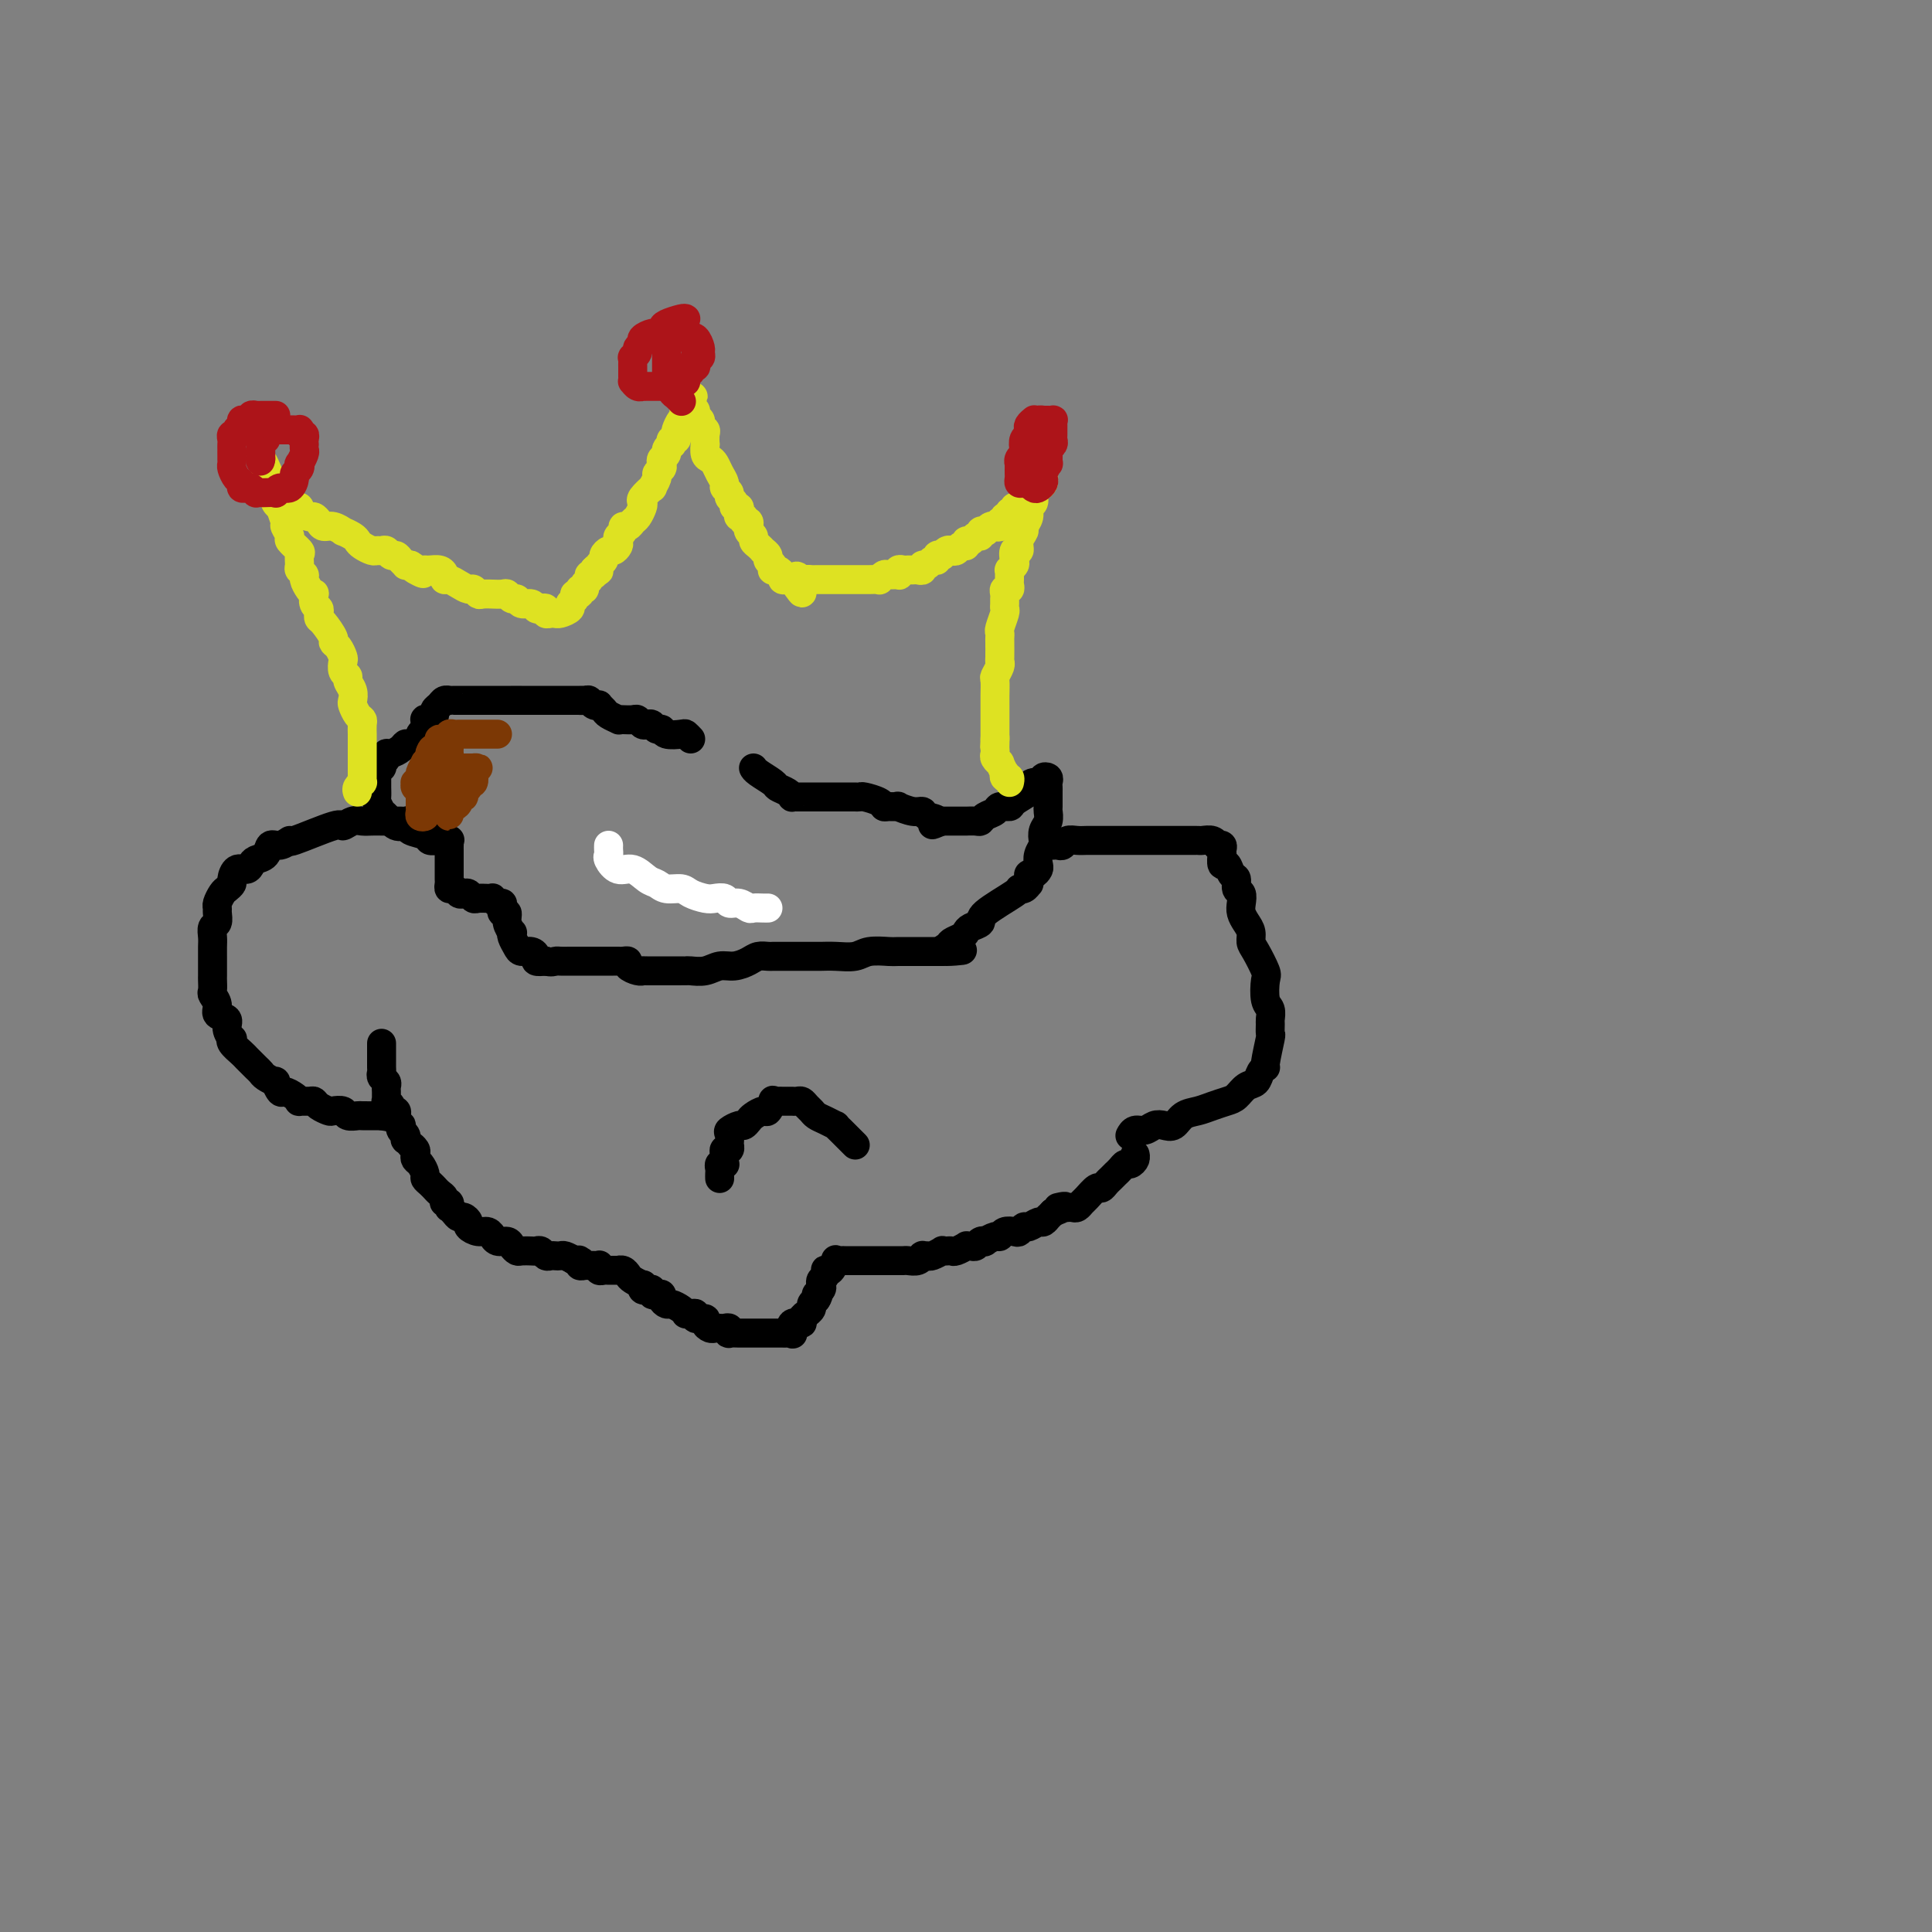 <svg viewBox='0 0 400 400' version='1.1' xmlns='http://www.w3.org/2000/svg' xmlns:xlink='http://www.w3.org/1999/xlink'><rect x="0" y="0" width="400" height="400" fill="#808080" stroke="none"/><g fill='none' stroke='#000000' stroke-width='6' stroke-linecap='round' stroke-linejoin='round'><path d='M90,171c0.082,0.001 0.164,0.001 0,0c-0.164,-0.001 -0.572,-0.004 -1,0c-0.428,0.004 -0.874,0.015 -1,0c-0.126,-0.015 0.069,-0.057 0,0c-0.069,0.057 -0.403,0.211 -1,0c-0.597,-0.211 -1.458,-0.789 -2,-1c-0.542,-0.211 -0.764,-0.057 -1,0c-0.236,0.057 -0.486,0.016 -1,0c-0.514,-0.016 -1.292,-0.005 -2,0c-0.708,0.005 -1.346,0.006 -2,0c-0.654,-0.006 -1.324,-0.019 -2,0c-0.676,0.019 -1.360,0.069 -2,0c-0.640,-0.069 -1.238,-0.258 -2,0c-0.762,0.258 -1.688,0.963 -2,1c-0.312,0.037 -0.010,-0.594 -2,0c-1.990,0.594 -6.272,2.415 -8,3c-1.728,0.585 -0.900,-0.064 -1,0c-0.100,0.064 -1.126,0.843 -2,1c-0.874,0.157 -1.595,-0.307 -2,0c-0.405,0.307 -0.493,1.387 -1,2c-0.507,0.613 -1.432,0.759 -2,1c-0.568,0.241 -0.778,0.575 -1,1c-0.222,0.425 -0.455,0.940 -1,1c-0.545,0.060 -1.403,-0.336 -2,0c-0.597,0.336 -0.934,1.403 -1,2c-0.066,0.597 0.140,0.723 0,1c-0.140,0.277 -0.626,0.703 -1,1c-0.374,0.297 -0.635,0.465 -1,1c-0.365,0.535 -0.834,1.438 -1,2c-0.166,0.562 -0.030,0.783 0,1c0.030,0.217 -0.044,0.428 0,1c0.044,0.572 0.208,1.504 0,2c-0.208,0.496 -0.788,0.555 -1,1c-0.212,0.445 -0.057,1.275 0,2c0.057,0.725 0.015,1.345 0,2c-0.015,0.655 -0.004,1.345 0,2c0.004,0.655 -0.000,1.274 0,2c0.000,0.726 0.004,1.559 0,2c-0.004,0.441 -0.017,0.489 0,1c0.017,0.511 0.065,1.484 0,2c-0.065,0.516 -0.243,0.575 0,1c0.243,0.425 0.906,1.218 1,2c0.094,0.782 -0.381,1.554 0,2c0.381,0.446 1.617,0.566 2,1c0.383,0.434 -0.087,1.181 0,2c0.087,0.819 0.730,1.711 1,2c0.270,0.289 0.166,-0.025 0,0c-0.166,0.025 -0.396,0.388 0,1c0.396,0.612 1.416,1.474 2,2c0.584,0.526 0.733,0.718 1,1c0.267,0.282 0.654,0.654 1,1c0.346,0.346 0.652,0.665 1,1c0.348,0.335 0.737,0.686 1,1c0.263,0.314 0.398,0.591 1,1c0.602,0.409 1.670,0.949 2,1c0.330,0.051 -0.079,-0.389 0,0c0.079,0.389 0.646,1.607 1,2c0.354,0.393 0.494,-0.038 1,0c0.506,0.038 1.379,0.545 2,1c0.621,0.455 0.991,0.857 1,1c0.009,0.143 -0.344,0.028 0,0c0.344,-0.028 1.387,0.031 2,0c0.613,-0.031 0.798,-0.153 1,0c0.202,0.153 0.420,0.581 1,1c0.580,0.419 1.522,0.830 2,1c0.478,0.170 0.493,0.098 1,0c0.507,-0.098 1.506,-0.222 2,0c0.494,0.222 0.483,0.792 1,1c0.517,0.208 1.562,0.056 2,0c0.438,-0.056 0.268,-0.016 1,0c0.732,0.016 2.366,0.008 4,0'/><path d='M79,231c2.833,0.500 1.417,0.250 0,0'/><path d='M217,175c0.335,0.008 0.670,0.016 1,0c0.330,-0.016 0.655,-0.057 1,0c0.345,0.057 0.711,0.211 1,0c0.289,-0.211 0.500,-0.789 1,-1c0.500,-0.211 1.287,-0.057 2,0c0.713,0.057 1.351,0.015 2,0c0.649,-0.015 1.310,-0.004 2,0c0.690,0.004 1.410,0.001 2,0c0.590,-0.001 1.050,-0.000 2,0c0.950,0.000 2.390,0.000 3,0c0.610,-0.000 0.390,-0.000 1,0c0.610,0.000 2.051,0.000 3,0c0.949,-0.000 1.406,0.000 2,0c0.594,-0.000 1.325,-0.000 2,0c0.675,0.000 1.293,0.000 2,0c0.707,-0.000 1.502,-0.001 2,0c0.498,0.001 0.698,0.004 1,0c0.302,-0.004 0.707,-0.015 1,0c0.293,0.015 0.475,0.056 1,0c0.525,-0.056 1.395,-0.209 2,0c0.605,0.209 0.947,0.778 1,1c0.053,0.222 -0.182,0.096 0,0c0.182,-0.096 0.780,-0.161 1,0c0.220,0.161 0.062,0.549 0,1c-0.062,0.451 -0.028,0.965 0,1c0.028,0.035 0.050,-0.409 0,0c-0.050,0.409 -0.172,1.672 0,2c0.172,0.328 0.638,-0.278 1,0c0.362,0.278 0.619,1.439 1,2c0.381,0.561 0.886,0.520 1,1c0.114,0.480 -0.163,1.479 0,2c0.163,0.521 0.766,0.562 1,1c0.234,0.438 0.101,1.273 0,2c-0.101,0.727 -0.169,1.347 0,2c0.169,0.653 0.575,1.338 1,2c0.425,0.662 0.871,1.302 1,2c0.129,0.698 -0.057,1.454 0,2c0.057,0.546 0.359,0.880 1,2c0.641,1.120 1.622,3.025 2,4c0.378,0.975 0.154,1.019 0,2c-0.154,0.981 -0.238,2.898 0,4c0.238,1.102 0.797,1.391 1,2c0.203,0.609 0.050,1.540 0,2c-0.050,0.460 0.001,0.448 0,1c-0.001,0.552 -0.056,1.666 0,2c0.056,0.334 0.223,-0.114 0,1c-0.223,1.114 -0.836,3.789 -1,5c-0.164,1.211 0.122,0.958 0,1c-0.122,0.042 -0.651,0.378 -1,1c-0.349,0.622 -0.519,1.528 -1,2c-0.481,0.472 -1.272,0.508 -2,1c-0.728,0.492 -1.392,1.440 -2,2c-0.608,0.560 -1.160,0.732 -2,1c-0.840,0.268 -1.968,0.632 -3,1c-1.032,0.368 -1.967,0.738 -3,1c-1.033,0.262 -2.163,0.414 -3,1c-0.837,0.586 -1.379,1.606 -2,2c-0.621,0.394 -1.319,0.162 -2,0c-0.681,-0.162 -1.346,-0.253 -2,0c-0.654,0.253 -1.299,0.851 -2,1c-0.701,0.149 -1.458,-0.152 -2,0c-0.542,0.152 -0.869,0.758 -1,1c-0.131,0.242 -0.065,0.121 0,0'/><path d='M79,216c-0.001,0.250 -0.001,0.501 0,1c0.001,0.499 0.004,1.247 0,2c-0.004,0.753 -0.015,1.511 0,2c0.015,0.489 0.057,0.708 0,1c-0.057,0.292 -0.211,0.655 0,1c0.211,0.345 0.789,0.671 1,1c0.211,0.329 0.055,0.662 0,1c-0.055,0.338 -0.011,0.682 0,1c0.011,0.318 -0.012,0.611 0,1c0.012,0.389 0.060,0.874 0,1c-0.060,0.126 -0.226,-0.107 0,0c0.226,0.107 0.844,0.553 1,1c0.156,0.447 -0.151,0.894 0,1c0.151,0.106 0.759,-0.130 1,0c0.241,0.130 0.116,0.626 0,1c-0.116,0.374 -0.224,0.625 0,1c0.224,0.375 0.778,0.875 1,1c0.222,0.125 0.111,-0.125 0,0c-0.111,0.125 -0.222,0.626 0,1c0.222,0.374 0.776,0.621 1,1c0.224,0.379 0.116,0.889 0,1c-0.116,0.111 -0.241,-0.178 0,0c0.241,0.178 0.849,0.821 1,1c0.151,0.179 -0.153,-0.108 0,0c0.153,0.108 0.763,0.610 1,1c0.237,0.390 0.101,0.668 0,1c-0.101,0.332 -0.168,0.719 0,1c0.168,0.281 0.571,0.458 1,1c0.429,0.542 0.885,1.451 1,2c0.115,0.549 -0.110,0.739 0,1c0.110,0.261 0.555,0.595 1,1c0.445,0.405 0.889,0.883 1,1c0.111,0.117 -0.110,-0.127 0,0c0.110,0.127 0.552,0.627 1,1c0.448,0.373 0.904,0.621 1,1c0.096,0.379 -0.167,0.889 0,1c0.167,0.111 0.766,-0.176 1,0c0.234,0.176 0.104,0.817 0,1c-0.104,0.183 -0.181,-0.092 0,0c0.181,0.092 0.621,0.549 1,1c0.379,0.451 0.696,0.895 1,1c0.304,0.105 0.596,-0.131 1,0c0.404,0.131 0.921,0.628 1,1c0.079,0.372 -0.281,0.621 0,1c0.281,0.379 1.202,0.890 2,1c0.798,0.110 1.475,-0.182 2,0c0.525,0.182 0.900,0.836 1,1c0.100,0.164 -0.075,-0.163 0,0c0.075,0.163 0.400,0.814 1,1c0.600,0.186 1.474,-0.094 2,0c0.526,0.094 0.704,0.561 1,1c0.296,0.439 0.709,0.849 1,1c0.291,0.151 0.459,0.044 1,0c0.541,-0.044 1.454,-0.026 2,0c0.546,0.026 0.724,0.059 1,0c0.276,-0.059 0.652,-0.212 1,0c0.348,0.212 0.670,0.788 1,1c0.330,0.212 0.669,0.060 1,0c0.331,-0.060 0.656,-0.026 1,0c0.344,0.026 0.708,0.046 1,0c0.292,-0.046 0.512,-0.156 1,0c0.488,0.156 1.244,0.578 2,1'/><path d='M119,261c2.079,0.326 1.278,0.140 1,0c-0.278,-0.140 -0.033,-0.234 0,0c0.033,0.234 -0.145,0.795 0,1c0.145,0.205 0.613,0.054 1,0c0.387,-0.054 0.691,-0.011 1,0c0.309,0.011 0.622,-0.011 1,0c0.378,0.011 0.822,0.056 1,0c0.178,-0.056 0.090,-0.211 0,0c-0.090,0.211 -0.183,0.789 0,1c0.183,0.211 0.641,0.057 1,0c0.359,-0.057 0.617,-0.015 1,0c0.383,0.015 0.890,0.003 1,0c0.110,-0.003 -0.177,0.002 0,0c0.177,-0.002 0.820,-0.012 1,0c0.180,0.012 -0.102,0.046 0,0c0.102,-0.046 0.588,-0.171 1,0c0.412,0.171 0.751,0.638 1,1c0.249,0.362 0.409,0.619 1,1c0.591,0.381 1.612,0.886 2,1c0.388,0.114 0.142,-0.162 0,0c-0.142,0.162 -0.179,0.762 0,1c0.179,0.238 0.574,0.116 1,0c0.426,-0.116 0.884,-0.224 1,0c0.116,0.224 -0.109,0.782 0,1c0.109,0.218 0.553,0.096 1,0c0.447,-0.096 0.897,-0.167 1,0c0.103,0.167 -0.140,0.570 0,1c0.140,0.430 0.664,0.886 1,1c0.336,0.114 0.485,-0.113 1,0c0.515,0.113 1.396,0.565 2,1c0.604,0.435 0.930,0.853 1,1c0.070,0.147 -0.117,0.025 0,0c0.117,-0.025 0.538,0.049 1,0c0.462,-0.049 0.964,-0.220 1,0c0.036,0.220 -0.394,0.829 0,1c0.394,0.171 1.611,-0.098 2,0c0.389,0.098 -0.051,0.562 0,1c0.051,0.438 0.592,0.848 1,1c0.408,0.152 0.684,0.044 1,0c0.316,-0.044 0.671,-0.026 1,0c0.329,0.026 0.631,0.060 1,0c0.369,-0.060 0.806,-0.212 1,0c0.194,0.212 0.146,0.789 0,1c-0.146,0.211 -0.391,0.057 0,0c0.391,-0.057 1.417,-0.015 2,0c0.583,0.015 0.724,0.004 1,0c0.276,-0.004 0.686,-0.001 1,0c0.314,0.001 0.532,0.000 1,0c0.468,-0.000 1.186,-0.000 2,0c0.814,0.000 1.723,0.000 2,0c0.277,-0.000 -0.080,-0.001 0,0c0.080,0.001 0.596,0.002 1,0c0.404,-0.002 0.695,-0.008 1,0c0.305,0.008 0.626,0.031 1,0c0.374,-0.031 0.803,-0.116 1,0c0.197,0.116 0.162,0.434 0,0c-0.162,-0.434 -0.451,-1.618 0,-2c0.451,-0.382 1.641,0.038 2,0c0.359,-0.038 -0.115,-0.535 0,-1c0.115,-0.465 0.818,-0.898 1,-1c0.182,-0.102 -0.157,0.127 0,0c0.157,-0.127 0.812,-0.611 1,-1c0.188,-0.389 -0.089,-0.683 0,-1c0.089,-0.317 0.545,-0.659 1,-1'/><path d='M169,269c0.869,-1.261 0.040,-0.915 0,-1c-0.040,-0.085 0.707,-0.601 1,-1c0.293,-0.399 0.130,-0.682 0,-1c-0.130,-0.318 -0.228,-0.672 0,-1c0.228,-0.328 0.783,-0.631 1,-1c0.217,-0.369 0.096,-0.803 0,-1c-0.096,-0.197 -0.166,-0.158 0,0c0.166,0.158 0.569,0.435 1,0c0.431,-0.435 0.889,-1.581 1,-2c0.111,-0.419 -0.124,-0.112 0,0c0.124,0.112 0.607,0.030 1,0c0.393,-0.030 0.696,-0.008 1,0c0.304,0.008 0.610,0.002 1,0c0.390,-0.002 0.864,-0.001 1,0c0.136,0.001 -0.066,0.000 0,0c0.066,-0.000 0.399,-0.000 1,0c0.601,0.000 1.470,0.000 2,0c0.530,-0.000 0.719,0.000 1,0c0.281,-0.000 0.653,-0.000 1,0c0.347,0.000 0.671,0.000 1,0c0.329,-0.000 0.665,-0.000 1,0c0.335,0.000 0.671,0.001 1,0c0.329,-0.001 0.653,-0.004 1,0c0.347,0.004 0.719,0.015 1,0c0.281,-0.015 0.471,-0.057 1,0c0.529,0.057 1.397,0.212 2,0c0.603,-0.212 0.940,-0.793 1,-1c0.060,-0.207 -0.156,-0.041 0,0c0.156,0.041 0.686,-0.041 1,0c0.314,0.041 0.413,0.207 1,0c0.587,-0.207 1.662,-0.786 2,-1c0.338,-0.214 -0.059,-0.061 0,0c0.059,0.061 0.575,0.030 1,0c0.425,-0.030 0.758,-0.061 1,0c0.242,0.061 0.394,0.213 1,0c0.606,-0.213 1.668,-0.793 2,-1c0.332,-0.207 -0.064,-0.042 0,0c0.064,0.042 0.590,-0.040 1,0c0.410,0.040 0.705,0.203 1,0c0.295,-0.203 0.590,-0.771 1,-1c0.410,-0.229 0.935,-0.118 1,0c0.065,0.118 -0.330,0.241 0,0c0.330,-0.241 1.384,-0.848 2,-1c0.616,-0.152 0.795,0.151 1,0c0.205,-0.151 0.435,-0.757 1,-1c0.565,-0.243 1.465,-0.122 2,0c0.535,0.122 0.706,0.244 1,0c0.294,-0.244 0.710,-0.854 1,-1c0.290,-0.146 0.455,0.172 1,0c0.545,-0.172 1.469,-0.833 2,-1c0.531,-0.167 0.668,0.162 1,0c0.332,-0.162 0.859,-0.813 1,-1c0.141,-0.187 -0.102,0.089 0,0c0.102,-0.089 0.551,-0.545 1,-1'/><path d='M218,251c4.515,-1.774 1.801,-1.208 1,-1c-0.801,0.208 0.310,0.056 1,0c0.690,-0.056 0.959,-0.018 1,0c0.041,0.018 -0.145,0.017 0,0c0.145,-0.017 0.620,-0.051 1,0c0.380,0.051 0.665,0.186 1,0c0.335,-0.186 0.720,-0.694 1,-1c0.280,-0.306 0.456,-0.410 1,-1c0.544,-0.590 1.456,-1.665 2,-2c0.544,-0.335 0.719,0.069 1,0c0.281,-0.069 0.667,-0.610 1,-1c0.333,-0.390 0.614,-0.630 1,-1c0.386,-0.370 0.877,-0.869 1,-1c0.123,-0.131 -0.121,0.106 0,0c0.121,-0.106 0.607,-0.554 1,-1c0.393,-0.446 0.694,-0.890 1,-1c0.306,-0.110 0.618,0.115 1,0c0.382,-0.115 0.834,-0.569 1,-1c0.166,-0.431 0.048,-0.837 0,-1c-0.048,-0.163 -0.024,-0.081 0,0'/><path d='M88,153c-0.222,-0.119 -0.444,-0.238 -1,0c-0.556,0.238 -1.445,0.834 -2,1c-0.555,0.166 -0.775,-0.096 -1,0c-0.225,0.096 -0.456,0.552 -1,1c-0.544,0.448 -1.400,0.890 -2,1c-0.600,0.110 -0.944,-0.110 -1,0c-0.056,0.110 0.177,0.550 0,1c-0.177,0.450 -0.766,0.908 -1,1c-0.234,0.092 -0.115,-0.183 0,0c0.115,0.183 0.227,0.823 0,1c-0.227,0.177 -0.793,-0.108 -1,0c-0.207,0.108 -0.055,0.610 0,1c0.055,0.390 0.014,0.667 0,1c-0.014,0.333 -0.001,0.723 0,1c0.001,0.277 -0.012,0.440 0,1c0.012,0.560 0.047,1.517 0,2c-0.047,0.483 -0.177,0.493 0,1c0.177,0.507 0.661,1.512 1,2c0.339,0.488 0.532,0.459 1,1c0.468,0.541 1.210,1.651 2,2c0.790,0.349 1.629,-0.064 2,0c0.371,0.064 0.275,0.606 1,1c0.725,0.394 2.271,0.640 3,1c0.729,0.360 0.640,0.832 1,1c0.360,0.168 1.168,0.030 2,0c0.832,-0.030 1.687,0.047 2,0c0.313,-0.047 0.084,-0.220 0,0c-0.084,0.220 -0.022,0.832 0,1c0.022,0.168 0.006,-0.110 0,0c-0.006,0.110 -0.002,0.607 0,1c0.002,0.393 0.000,0.683 0,1c-0.000,0.317 -0.000,0.662 0,1c0.000,0.338 0.000,0.668 0,1c-0.000,0.332 -0.001,0.668 0,1c0.001,0.332 0.003,0.662 0,1c-0.003,0.338 -0.012,0.683 0,1c0.012,0.317 0.045,0.607 0,1c-0.045,0.393 -0.167,0.889 0,1c0.167,0.111 0.622,-0.163 1,0c0.378,0.163 0.678,0.762 1,1c0.322,0.238 0.667,0.116 1,0c0.333,-0.116 0.653,-0.227 1,0c0.347,0.227 0.719,0.792 1,1c0.281,0.208 0.470,0.060 1,0c0.530,-0.060 1.399,-0.031 2,0c0.601,0.031 0.932,0.063 1,0c0.068,-0.063 -0.126,-0.223 0,0c0.126,0.223 0.574,0.829 1,1c0.426,0.171 0.831,-0.092 1,0c0.169,0.092 0.102,0.540 0,1c-0.102,0.460 -0.237,0.932 0,1c0.237,0.068 0.847,-0.267 1,0c0.153,0.267 -0.152,1.136 0,2c0.152,0.864 0.761,1.724 1,2c0.239,0.276 0.109,-0.032 0,0c-0.109,0.032 -0.197,0.404 0,1c0.197,0.596 0.678,1.417 1,2c0.322,0.583 0.484,0.927 1,1c0.516,0.073 1.386,-0.125 2,0c0.614,0.125 0.973,0.572 1,1c0.027,0.428 -0.278,0.837 0,1c0.278,0.163 1.139,0.082 2,0'/><path d='M113,199c1.190,0.309 1.666,0.083 2,0c0.334,-0.083 0.527,-0.022 1,0c0.473,0.022 1.226,0.006 2,0c0.774,-0.006 1.569,-0.002 2,0c0.431,0.002 0.497,0.000 1,0c0.503,-0.000 1.444,-0.000 2,0c0.556,0.000 0.727,0.000 1,0c0.273,-0.000 0.647,-0.000 1,0c0.353,0.000 0.686,0.000 1,0c0.314,-0.000 0.610,-0.001 1,0c0.390,0.001 0.873,0.003 1,0c0.127,-0.003 -0.103,-0.011 0,0c0.103,0.011 0.540,0.041 1,0c0.460,-0.041 0.945,-0.155 1,0c0.055,0.155 -0.318,0.577 0,1c0.318,0.423 1.328,0.845 2,1c0.672,0.155 1.004,0.041 1,0c-0.004,-0.041 -0.346,-0.010 1,0c1.346,0.010 4.380,-0.001 6,0c1.620,0.001 1.826,0.015 2,0c0.174,-0.015 0.315,-0.059 1,0c0.685,0.059 1.912,0.222 3,0c1.088,-0.222 2.035,-0.830 3,-1c0.965,-0.170 1.946,0.098 3,0c1.054,-0.098 2.180,-0.562 3,-1c0.820,-0.438 1.333,-0.849 2,-1c0.667,-0.151 1.488,-0.040 2,0c0.512,0.040 0.715,0.011 1,0c0.285,-0.011 0.650,-0.003 1,0c0.350,0.003 0.683,0.001 1,0c0.317,-0.001 0.617,-0.000 1,0c0.383,0.000 0.851,0.000 1,0c0.149,-0.000 -0.019,-0.000 0,0c0.019,0.000 0.225,0.001 1,0c0.775,-0.001 2.121,-0.004 3,0c0.879,0.004 1.293,0.015 2,0c0.707,-0.015 1.706,-0.057 3,0c1.294,0.057 2.883,0.211 4,0c1.117,-0.211 1.762,-0.789 3,-1c1.238,-0.211 3.071,-0.057 4,0c0.929,0.057 0.956,0.015 2,0c1.044,-0.015 3.107,-0.004 4,0c0.893,0.004 0.618,0.001 1,0c0.382,-0.001 1.423,-0.000 2,0c0.577,0.000 0.691,0.000 1,0c0.309,-0.000 0.814,-0.000 1,0c0.186,0.000 0.053,0.000 0,0c-0.053,-0.000 -0.027,-0.000 0,0'/><path d='M195,197c7.815,-0.571 2.854,0.002 1,0c-1.854,-0.002 -0.600,-0.578 0,-1c0.600,-0.422 0.547,-0.690 1,-1c0.453,-0.310 1.412,-0.661 2,-1c0.588,-0.339 0.806,-0.665 1,-1c0.194,-0.335 0.363,-0.678 1,-1c0.637,-0.322 1.743,-0.621 2,-1c0.257,-0.379 -0.334,-0.838 1,-2c1.334,-1.162 4.592,-3.029 6,-4c1.408,-0.971 0.966,-1.048 1,-1c0.034,0.048 0.544,0.219 1,0c0.456,-0.219 0.857,-0.828 1,-1c0.143,-0.172 0.028,0.094 0,0c-0.028,-0.094 0.031,-0.549 0,-1c-0.031,-0.451 -0.153,-0.897 0,-1c0.153,-0.103 0.581,0.137 1,0c0.419,-0.137 0.831,-0.652 1,-1c0.169,-0.348 0.097,-0.530 0,-1c-0.097,-0.470 -0.218,-1.228 0,-2c0.218,-0.772 0.776,-1.559 1,-2c0.224,-0.441 0.112,-0.536 0,-1c-0.112,-0.464 -0.226,-1.298 0,-2c0.226,-0.702 0.793,-1.273 1,-2c0.207,-0.727 0.055,-1.609 0,-2c-0.055,-0.391 -0.014,-0.290 0,-1c0.014,-0.710 -0.001,-2.230 0,-3c0.001,-0.770 0.016,-0.791 0,-1c-0.016,-0.209 -0.063,-0.607 0,-1c0.063,-0.393 0.237,-0.782 0,-1c-0.237,-0.218 -0.884,-0.267 -1,0c-0.116,0.267 0.298,0.848 0,1c-0.298,0.152 -1.307,-0.127 -2,0c-0.693,0.127 -1.068,0.660 -1,1c0.068,0.340 0.580,0.486 0,1c-0.580,0.514 -2.253,1.394 -3,2c-0.747,0.606 -0.568,0.937 -1,1c-0.432,0.063 -1.476,-0.141 -2,0c-0.524,0.141 -0.527,0.626 -1,1c-0.473,0.374 -1.417,0.636 -2,1c-0.583,0.364 -0.804,0.830 -1,1c-0.196,0.170 -0.367,0.046 -1,0c-0.633,-0.046 -1.728,-0.012 -2,0c-0.272,0.012 0.278,0.003 0,0c-0.278,-0.003 -1.384,-0.001 -2,0c-0.616,0.001 -0.743,0.000 -1,0c-0.257,-0.000 -0.645,-0.000 -1,0c-0.355,0.000 -0.678,0.000 -1,0'/><path d='M195,170c-3.520,1.436 -1.319,0.524 -1,0c0.319,-0.524 -1.244,-0.662 -2,-1c-0.756,-0.338 -0.707,-0.875 -1,-1c-0.293,-0.125 -0.930,0.163 -2,0c-1.070,-0.163 -2.575,-0.779 -3,-1c-0.425,-0.221 0.229,-0.049 0,0c-0.229,0.049 -1.343,-0.025 -2,0c-0.657,0.025 -0.859,0.150 -1,0c-0.141,-0.150 -0.222,-0.576 -1,-1c-0.778,-0.424 -2.254,-0.846 -3,-1c-0.746,-0.154 -0.764,-0.041 -1,0c-0.236,0.041 -0.692,0.011 -1,0c-0.308,-0.011 -0.467,-0.003 -1,0c-0.533,0.003 -1.438,0.001 -2,0c-0.562,-0.001 -0.780,-0.000 -1,0c-0.220,0.000 -0.440,0.000 -1,0c-0.560,-0.000 -1.460,-0.000 -2,0c-0.540,0.000 -0.722,0.000 -1,0c-0.278,-0.000 -0.653,-0.000 -1,0c-0.347,0.000 -0.667,0.001 -1,0c-0.333,-0.001 -0.680,-0.003 -1,0c-0.320,0.003 -0.615,0.012 -1,0c-0.385,-0.012 -0.861,-0.044 -1,0c-0.139,0.044 0.057,0.163 0,0c-0.057,-0.163 -0.369,-0.608 -1,-1c-0.631,-0.392 -1.581,-0.732 -2,-1c-0.419,-0.268 -0.308,-0.464 -1,-1c-0.692,-0.536 -2.186,-1.414 -3,-2c-0.814,-0.586 -0.947,-0.882 -1,-1c-0.053,-0.118 -0.027,-0.059 0,0'/><path d='M143,153c-0.394,-0.414 -0.788,-0.828 -1,-1c-0.212,-0.172 -0.242,-0.102 -1,0c-0.758,0.102 -2.245,0.237 -3,0c-0.755,-0.237 -0.780,-0.847 -1,-1c-0.220,-0.153 -0.637,0.151 -1,0c-0.363,-0.151 -0.674,-0.759 -1,-1c-0.326,-0.241 -0.668,-0.117 -1,0c-0.332,0.117 -0.653,0.227 -1,0c-0.347,-0.227 -0.718,-0.792 -1,-1c-0.282,-0.208 -0.475,-0.059 -1,0c-0.525,0.059 -1.383,0.027 -2,0c-0.617,-0.027 -0.992,-0.049 -1,0c-0.008,0.049 0.353,0.171 0,0c-0.353,-0.171 -1.418,-0.633 -2,-1c-0.582,-0.367 -0.681,-0.638 -1,-1c-0.319,-0.362 -0.858,-0.815 -1,-1c-0.142,-0.185 0.113,-0.102 0,0c-0.113,0.102 -0.593,0.224 -1,0c-0.407,-0.224 -0.741,-0.792 -1,-1c-0.259,-0.208 -0.444,-0.056 -1,0c-0.556,0.056 -1.485,0.015 -1,0c0.485,-0.015 2.382,-0.004 0,0c-2.382,0.004 -9.043,0.001 -12,0c-2.957,-0.001 -2.211,-0.000 -2,0c0.211,0.000 -0.114,0.000 -1,0c-0.886,-0.000 -2.332,-0.000 -3,0c-0.668,0.000 -0.559,0.000 -1,0c-0.441,-0.000 -1.431,0.000 -2,0c-0.569,-0.000 -0.717,-0.000 -1,0c-0.283,0.000 -0.702,0.000 -1,0c-0.298,-0.000 -0.475,-0.001 -1,0c-0.525,0.001 -1.397,0.003 -2,0c-0.603,-0.003 -0.936,-0.012 -1,0c-0.064,0.012 0.141,0.044 0,0c-0.141,-0.044 -0.629,-0.166 -1,0c-0.371,0.166 -0.625,0.619 -1,1c-0.375,0.381 -0.871,0.690 -1,1c-0.129,0.310 0.109,0.622 0,1c-0.109,0.378 -0.564,0.822 -1,1c-0.436,0.178 -0.853,0.089 -1,0c-0.147,-0.089 -0.025,-0.178 0,0c0.025,0.178 -0.046,0.622 0,1c0.046,0.378 0.208,0.690 0,1c-0.208,0.310 -0.788,0.619 -1,1c-0.212,0.381 -0.057,0.833 0,1c0.057,0.167 0.016,0.048 0,0c-0.016,-0.048 -0.008,-0.024 0,0'/><path d='M149,244c-0.008,-0.339 -0.016,-0.679 0,-1c0.016,-0.321 0.057,-0.625 0,-1c-0.057,-0.375 -0.211,-0.821 0,-1c0.211,-0.179 0.788,-0.090 1,0c0.212,0.090 0.061,0.183 0,0c-0.061,-0.183 -0.030,-0.642 0,-1c0.030,-0.358 0.061,-0.616 0,-1c-0.061,-0.384 -0.212,-0.894 0,-1c0.212,-0.106 0.787,0.193 1,0c0.213,-0.193 0.064,-0.879 0,-1c-0.064,-0.121 -0.042,0.322 0,0c0.042,-0.322 0.106,-1.410 0,-2c-0.106,-0.590 -0.380,-0.683 0,-1c0.380,-0.317 1.415,-0.860 2,-1c0.585,-0.140 0.720,0.122 1,0c0.280,-0.122 0.706,-0.629 1,-1c0.294,-0.371 0.456,-0.607 1,-1c0.544,-0.393 1.469,-0.942 2,-1c0.531,-0.058 0.667,0.377 1,0c0.333,-0.377 0.862,-1.565 1,-2c0.138,-0.435 -0.117,-0.117 0,0c0.117,0.117 0.605,0.031 1,0c0.395,-0.031 0.697,-0.008 1,0c0.303,0.008 0.606,0.001 1,0c0.394,-0.001 0.879,0.003 1,0c0.121,-0.003 -0.122,-0.012 0,0c0.122,0.012 0.609,0.045 1,0c0.391,-0.045 0.685,-0.167 1,0c0.315,0.167 0.653,0.623 1,1c0.347,0.377 0.705,0.675 1,1c0.295,0.325 0.527,0.679 1,1c0.473,0.321 1.188,0.611 2,1c0.812,0.389 1.723,0.878 2,1c0.277,0.122 -0.080,-0.121 0,0c0.080,0.121 0.596,0.607 1,1c0.404,0.393 0.697,0.694 1,1c0.303,0.306 0.617,0.618 1,1c0.383,0.382 0.834,0.834 1,1c0.166,0.166 0.047,0.048 0,0c-0.047,-0.048 -0.024,-0.024 0,0'/></g>
<g fill='none' stroke='#DEE222' stroke-width='6' stroke-linecap='round' stroke-linejoin='round'><path d='M74,164c-0.113,-0.303 -0.226,-0.606 0,-1c0.226,-0.394 0.793,-0.879 1,-1c0.207,-0.121 0.056,0.121 0,0c-0.056,-0.121 -0.015,-0.606 0,-1c0.015,-0.394 0.004,-0.697 0,-1c-0.004,-0.303 -0.001,-0.606 0,-1c0.001,-0.394 0.000,-0.878 0,-1c-0.000,-0.122 -0.000,0.118 0,0c0.000,-0.118 0.000,-0.594 0,-1c-0.000,-0.406 -0.000,-0.742 0,-1c0.000,-0.258 0.001,-0.436 0,-1c-0.001,-0.564 -0.003,-1.512 0,-2c0.003,-0.488 0.011,-0.516 0,-1c-0.011,-0.484 -0.042,-1.424 0,-2c0.042,-0.576 0.156,-0.787 0,-1c-0.156,-0.213 -0.582,-0.428 -1,-1c-0.418,-0.572 -0.829,-1.501 -1,-2c-0.171,-0.499 -0.102,-0.566 0,-1c0.102,-0.434 0.237,-1.234 0,-2c-0.237,-0.766 -0.848,-1.500 -1,-2c-0.152,-0.500 0.153,-0.768 0,-1c-0.153,-0.232 -0.763,-0.430 -1,-1c-0.237,-0.570 -0.100,-1.513 0,-2c0.100,-0.487 0.164,-0.519 0,-1c-0.164,-0.481 -0.555,-1.410 -1,-2c-0.445,-0.590 -0.942,-0.840 -1,-1c-0.058,-0.160 0.325,-0.228 0,-1c-0.325,-0.772 -1.359,-2.247 -2,-3c-0.641,-0.753 -0.890,-0.784 -1,-1c-0.110,-0.216 -0.081,-0.618 0,-1c0.081,-0.382 0.215,-0.745 0,-1c-0.215,-0.255 -0.780,-0.401 -1,-1c-0.220,-0.599 -0.096,-1.652 0,-2c0.096,-0.348 0.166,0.009 0,0c-0.166,-0.009 -0.566,-0.382 -1,-1c-0.434,-0.618 -0.901,-1.479 -1,-2c-0.099,-0.521 0.172,-0.702 0,-1c-0.172,-0.298 -0.786,-0.714 -1,-1c-0.214,-0.286 -0.028,-0.443 0,-1c0.028,-0.557 -0.102,-1.516 0,-2c0.102,-0.484 0.435,-0.495 0,-1c-0.435,-0.505 -1.637,-1.506 -2,-2c-0.363,-0.494 0.114,-0.482 0,-1c-0.114,-0.518 -0.819,-1.567 -1,-2c-0.181,-0.433 0.162,-0.249 0,-1c-0.162,-0.751 -0.828,-2.435 -1,-3c-0.172,-0.565 0.150,-0.011 0,0c-0.150,0.011 -0.771,-0.523 -1,-1c-0.229,-0.477 -0.065,-0.898 0,-1c0.065,-0.102 0.031,0.113 0,0c-0.031,-0.113 -0.060,-0.556 0,-1c0.060,-0.444 0.208,-0.889 0,-1c-0.208,-0.111 -0.774,0.111 -1,0c-0.226,-0.111 -0.113,-0.556 0,-1'/><path d='M56,100c-2.944,-7.851 -0.803,-2.980 0,-1c0.803,1.980 0.267,1.069 0,1c-0.267,-0.069 -0.265,0.703 0,1c0.265,0.297 0.792,0.117 1,0c0.208,-0.117 0.097,-0.172 0,0c-0.097,0.172 -0.181,0.572 0,1c0.181,0.428 0.627,0.884 1,1c0.373,0.116 0.672,-0.110 1,0c0.328,0.110 0.683,0.555 1,1c0.317,0.445 0.596,0.889 1,1c0.404,0.111 0.935,-0.111 1,0c0.065,0.111 -0.334,0.556 0,1c0.334,0.444 1.401,0.889 2,1c0.599,0.111 0.729,-0.110 1,0c0.271,0.110 0.684,0.550 1,1c0.316,0.450 0.536,0.908 1,1c0.464,0.092 1.171,-0.183 2,0c0.829,0.183 1.779,0.822 2,1c0.221,0.178 -0.288,-0.106 0,0c0.288,0.106 1.372,0.603 2,1c0.628,0.397 0.798,0.695 1,1c0.202,0.305 0.435,0.617 1,1c0.565,0.383 1.461,0.839 2,1c0.539,0.161 0.722,0.028 1,0c0.278,-0.028 0.652,0.048 1,0c0.348,-0.048 0.672,-0.219 1,0c0.328,0.219 0.662,0.829 1,1c0.338,0.171 0.682,-0.098 1,0c0.318,0.098 0.611,0.562 1,1c0.389,0.438 0.874,0.849 1,1c0.126,0.151 -0.107,0.043 0,0c0.107,-0.043 0.553,-0.022 1,0'/><path d='M85,117c4.669,2.856 1.842,1.498 1,1c-0.842,-0.498 0.303,-0.134 1,0c0.697,0.134 0.947,0.039 1,0c0.053,-0.039 -0.092,-0.020 0,0c0.092,0.020 0.419,0.043 1,0c0.581,-0.043 1.415,-0.152 2,0c0.585,0.152 0.920,0.567 1,1c0.080,0.433 -0.095,0.886 0,1c0.095,0.114 0.460,-0.109 1,0c0.540,0.109 1.257,0.551 2,1c0.743,0.449 1.514,0.905 2,1c0.486,0.095 0.689,-0.171 1,0c0.311,0.171 0.731,0.778 1,1c0.269,0.222 0.387,0.058 1,0c0.613,-0.058 1.722,-0.012 2,0c0.278,0.012 -0.276,-0.012 0,0c0.276,0.012 1.382,0.060 2,0c0.618,-0.060 0.747,-0.227 1,0c0.253,0.227 0.631,0.849 1,1c0.369,0.151 0.728,-0.170 1,0c0.272,0.170 0.455,0.829 1,1c0.545,0.171 1.452,-0.147 2,0c0.548,0.147 0.738,0.757 1,1c0.262,0.243 0.596,0.118 1,0c0.404,-0.118 0.878,-0.228 1,0c0.122,0.228 -0.109,0.794 0,1c0.109,0.206 0.559,0.052 1,0c0.441,-0.052 0.874,-0.003 1,0c0.126,0.003 -0.053,-0.040 0,0c0.053,0.040 0.339,0.164 1,0c0.661,-0.164 1.698,-0.617 2,-1c0.302,-0.383 -0.130,-0.695 0,-1c0.130,-0.305 0.824,-0.603 1,-1c0.176,-0.397 -0.164,-0.894 0,-1c0.164,-0.106 0.833,0.179 1,0c0.167,-0.179 -0.166,-0.822 0,-1c0.166,-0.178 0.833,0.111 1,0c0.167,-0.111 -0.165,-0.621 0,-1c0.165,-0.379 0.828,-0.627 1,-1c0.172,-0.373 -0.146,-0.870 0,-1c0.146,-0.130 0.756,0.106 1,0c0.244,-0.106 0.122,-0.553 0,-1'/><path d='M123,118c1.305,-1.405 1.067,-0.418 1,0c-0.067,0.418 0.038,0.266 0,0c-0.038,-0.266 -0.218,-0.645 0,-1c0.218,-0.355 0.833,-0.687 1,-1c0.167,-0.313 -0.113,-0.609 0,-1c0.113,-0.391 0.618,-0.878 1,-1c0.382,-0.122 0.642,0.122 1,0c0.358,-0.122 0.813,-0.611 1,-1c0.187,-0.389 0.106,-0.678 0,-1c-0.106,-0.322 -0.236,-0.678 0,-1c0.236,-0.322 0.836,-0.610 1,-1c0.164,-0.390 -0.110,-0.882 0,-1c0.110,-0.118 0.604,0.137 1,0c0.396,-0.137 0.692,-0.665 1,-1c0.308,-0.335 0.626,-0.476 1,-1c0.374,-0.524 0.803,-1.431 1,-2c0.197,-0.569 0.162,-0.800 0,-1c-0.162,-0.200 -0.451,-0.368 0,-1c0.451,-0.632 1.641,-1.727 2,-2c0.359,-0.273 -0.114,0.278 0,0c0.114,-0.278 0.814,-1.384 1,-2c0.186,-0.616 -0.142,-0.743 0,-1c0.142,-0.257 0.755,-0.646 1,-1c0.245,-0.354 0.122,-0.673 0,-1c-0.122,-0.327 -0.243,-0.661 0,-1c0.243,-0.339 0.849,-0.683 1,-1c0.151,-0.317 -0.152,-0.606 0,-1c0.152,-0.394 0.759,-0.893 1,-1c0.241,-0.107 0.116,0.180 0,0c-0.116,-0.180 -0.225,-0.825 0,-1c0.225,-0.175 0.782,0.122 1,0c0.218,-0.122 0.097,-0.663 0,-1c-0.097,-0.337 -0.170,-0.472 0,-1c0.170,-0.528 0.584,-1.450 1,-2c0.416,-0.550 0.833,-0.729 1,-1c0.167,-0.271 0.083,-0.636 0,-1'/><path d='M142,85c2.955,-5.274 0.843,-1.959 0,-1c-0.843,0.959 -0.418,-0.437 0,-1c0.418,-0.563 0.829,-0.291 1,0c0.171,0.291 0.102,0.603 0,1c-0.102,0.397 -0.239,0.880 0,1c0.239,0.120 0.852,-0.122 1,0c0.148,0.122 -0.171,0.609 0,1c0.171,0.391 0.830,0.687 1,1c0.170,0.313 -0.150,0.642 0,1c0.150,0.358 0.772,0.744 1,1c0.228,0.256 0.064,0.383 0,1c-0.064,0.617 -0.028,1.723 0,2c0.028,0.277 0.049,-0.274 0,0c-0.049,0.274 -0.167,1.372 0,2c0.167,0.628 0.618,0.784 1,1c0.382,0.216 0.695,0.492 1,1c0.305,0.508 0.602,1.250 1,2c0.398,0.750 0.895,1.510 1,2c0.105,0.490 -0.183,0.710 0,1c0.183,0.290 0.837,0.651 1,1c0.163,0.349 -0.166,0.685 0,1c0.166,0.315 0.828,0.610 1,1c0.172,0.390 -0.146,0.874 0,1c0.146,0.126 0.756,-0.106 1,0c0.244,0.106 0.122,0.549 0,1c-0.122,0.451 -0.243,0.909 0,1c0.243,0.091 0.850,-0.187 1,0c0.150,0.187 -0.157,0.838 0,1c0.157,0.162 0.778,-0.164 1,0c0.222,0.164 0.045,0.817 0,1c-0.045,0.183 0.043,-0.106 0,0c-0.043,0.106 -0.218,0.607 0,1c0.218,0.393 0.828,0.679 1,1c0.172,0.321 -0.093,0.677 0,1c0.093,0.323 0.546,0.611 1,1c0.454,0.389 0.910,0.877 1,1c0.090,0.123 -0.186,-0.121 0,0c0.186,0.121 0.834,0.607 1,1c0.166,0.393 -0.149,0.693 0,1c0.149,0.307 0.762,0.621 1,1c0.238,0.379 0.102,0.823 0,1c-0.102,0.177 -0.168,0.086 0,0c0.168,-0.086 0.571,-0.167 1,0c0.429,0.167 0.886,0.581 1,1c0.114,0.419 -0.114,0.844 0,1c0.114,0.156 0.569,0.042 1,0c0.431,-0.042 0.837,-0.012 1,0c0.163,0.012 0.081,0.006 0,0'/><path d='M164,120c3.582,5.415 1.537,1.451 1,0c-0.537,-1.451 0.433,-0.389 1,0c0.567,0.389 0.729,0.104 1,0c0.271,-0.104 0.650,-0.028 1,0c0.350,0.028 0.672,0.007 1,0c0.328,-0.007 0.662,-0.002 1,0c0.338,0.002 0.681,0.001 1,0c0.319,-0.001 0.614,-0.000 1,0c0.386,0.000 0.863,0.000 1,0c0.137,-0.000 -0.065,-0.000 0,0c0.065,0.000 0.399,-0.000 1,0c0.601,0.000 1.469,0.000 2,0c0.531,-0.000 0.724,-0.000 1,0c0.276,0.000 0.633,0.001 1,0c0.367,-0.001 0.743,-0.004 1,0c0.257,0.004 0.396,0.015 1,0c0.604,-0.015 1.672,-0.057 2,0c0.328,0.057 -0.084,0.212 0,0c0.084,-0.212 0.663,-0.793 1,-1c0.337,-0.207 0.433,-0.041 1,0c0.567,0.041 1.605,-0.041 2,0c0.395,0.041 0.147,0.207 0,0c-0.147,-0.207 -0.194,-0.788 0,-1c0.194,-0.212 0.630,-0.056 1,0c0.370,0.056 0.673,0.011 1,0c0.327,-0.011 0.679,0.012 1,0c0.321,-0.012 0.610,-0.060 1,0c0.390,0.060 0.879,0.227 1,0c0.121,-0.227 -0.126,-0.849 0,-1c0.126,-0.151 0.626,0.170 1,0c0.374,-0.170 0.621,-0.829 1,-1c0.379,-0.171 0.889,0.147 1,0c0.111,-0.147 -0.178,-0.758 0,-1c0.178,-0.242 0.821,-0.116 1,0c0.179,0.116 -0.107,0.223 0,0c0.107,-0.223 0.607,-0.777 1,-1c0.393,-0.223 0.679,-0.116 1,0c0.321,0.116 0.678,0.243 1,0c0.322,-0.243 0.611,-0.854 1,-1c0.389,-0.146 0.879,0.172 1,0c0.121,-0.172 -0.126,-0.834 0,-1c0.126,-0.166 0.626,0.166 1,0c0.374,-0.166 0.621,-0.828 1,-1c0.379,-0.172 0.889,0.146 1,0c0.111,-0.146 -0.178,-0.757 0,-1c0.178,-0.243 0.822,-0.117 1,0c0.178,0.117 -0.111,0.224 0,0c0.111,-0.224 0.622,-0.778 1,-1c0.378,-0.222 0.623,-0.111 1,0c0.377,0.111 0.884,0.222 1,0c0.116,-0.222 -0.161,-0.776 0,-1c0.161,-0.224 0.760,-0.117 1,0c0.240,0.117 0.121,0.242 0,0c-0.121,-0.242 -0.244,-0.853 0,-1c0.244,-0.147 0.854,0.171 1,0c0.146,-0.171 -0.172,-0.831 0,-1c0.172,-0.169 0.835,0.152 1,0c0.165,-0.152 -0.167,-0.777 0,-1c0.167,-0.223 0.833,-0.045 1,0c0.167,0.045 -0.166,-0.043 0,0c0.166,0.043 0.829,0.219 1,0c0.171,-0.219 -0.150,-0.832 0,-1c0.150,-0.168 0.772,0.110 1,0c0.228,-0.110 0.061,-0.606 0,-1c-0.061,-0.394 -0.018,-0.684 0,-1c0.018,-0.316 0.009,-0.658 0,-1'/><path d='M213,101c0.997,-1.095 0.989,-0.331 1,0c0.011,0.331 0.041,0.230 0,0c-0.041,-0.230 -0.155,-0.588 0,-1c0.155,-0.412 0.577,-0.878 1,-1c0.423,-0.122 0.845,0.100 1,0c0.155,-0.100 0.042,-0.521 0,-1c-0.042,-0.479 -0.014,-1.015 0,-1c0.014,0.015 0.014,0.580 0,1c-0.014,0.420 -0.041,0.694 0,1c0.041,0.306 0.151,0.645 0,1c-0.151,0.355 -0.561,0.728 -1,1c-0.439,0.272 -0.906,0.444 -1,1c-0.094,0.556 0.186,1.496 0,2c-0.186,0.504 -0.839,0.571 -1,1c-0.161,0.429 0.168,1.219 0,2c-0.168,0.781 -0.833,1.552 -1,2c-0.167,0.448 0.165,0.572 0,1c-0.165,0.428 -0.828,1.161 -1,2c-0.172,0.839 0.146,1.784 0,2c-0.146,0.216 -0.757,-0.297 -1,0c-0.243,0.297 -0.118,1.403 0,2c0.118,0.597 0.228,0.685 0,1c-0.228,0.315 -0.793,0.858 -1,1c-0.207,0.142 -0.054,-0.116 0,0c0.054,0.116 0.011,0.605 0,1c-0.011,0.395 0.011,0.697 0,1c-0.011,0.303 -0.056,0.606 0,1c0.056,0.394 0.211,0.879 0,1c-0.211,0.121 -0.789,-0.122 -1,0c-0.211,0.122 -0.056,0.608 0,1c0.056,0.392 0.011,0.690 0,1c-0.011,0.310 0.011,0.632 0,1c-0.011,0.368 -0.056,0.782 0,1c0.056,0.218 0.211,0.242 0,1c-0.211,0.758 -0.789,2.252 -1,3c-0.211,0.748 -0.057,0.750 0,1c0.057,0.250 0.016,0.748 0,1c-0.016,0.252 -0.008,0.257 0,1c0.008,0.743 0.016,2.225 0,3c-0.016,0.775 -0.057,0.844 0,1c0.057,0.156 0.211,0.399 0,1c-0.211,0.601 -0.789,1.562 -1,2c-0.211,0.438 -0.057,0.355 0,1c0.057,0.645 0.015,2.019 0,3c-0.015,0.981 -0.004,1.568 0,2c0.004,0.432 0.001,0.707 0,1c-0.001,0.293 -0.000,0.603 0,1c0.000,0.397 0.000,0.880 0,1c-0.000,0.120 -0.000,-0.122 0,0c0.000,0.122 0.000,0.610 0,1c-0.000,0.390 -0.000,0.682 0,1c0.000,0.318 0.000,0.662 0,1c-0.000,0.338 -0.000,0.669 0,1'/><path d='M206,153c-0.155,3.510 -0.043,0.785 0,0c0.043,-0.785 0.015,0.368 0,1c-0.015,0.632 -0.019,0.742 0,1c0.019,0.258 0.061,0.666 0,1c-0.061,0.334 -0.226,0.596 0,1c0.226,0.404 0.844,0.949 1,1c0.156,0.051 -0.151,-0.394 0,0c0.151,0.394 0.758,1.626 1,2c0.242,0.374 0.117,-0.110 0,0c-0.117,0.110 -0.227,0.813 0,1c0.227,0.187 0.792,-0.142 1,0c0.208,0.142 0.059,0.755 0,1c-0.059,0.245 -0.030,0.123 0,0'/></g>
<g fill='none' stroke='#AD1419' stroke-width='6' stroke-linecap='round' stroke-linejoin='round'><path d='M57,86c0.089,-0.000 0.177,-0.000 0,0c-0.177,0.000 -0.621,0.000 -1,0c-0.379,-0.000 -0.694,-0.001 -1,0c-0.306,0.001 -0.603,0.004 -1,0c-0.397,-0.004 -0.894,-0.015 -1,0c-0.106,0.015 0.178,0.056 0,0c-0.178,-0.056 -0.817,-0.208 -1,0c-0.183,0.208 0.091,0.776 0,1c-0.091,0.224 -0.545,0.102 -1,0c-0.455,-0.102 -0.910,-0.186 -1,0c-0.090,0.186 0.186,0.641 0,1c-0.186,0.359 -0.834,0.621 -1,1c-0.166,0.379 0.152,0.875 0,1c-0.152,0.125 -0.773,-0.121 -1,0c-0.227,0.121 -0.061,0.610 0,1c0.061,0.390 0.017,0.682 0,1c-0.017,0.318 -0.005,0.661 0,1c0.005,0.339 0.004,0.672 0,1c-0.004,0.328 -0.011,0.651 0,1c0.011,0.349 0.041,0.724 0,1c-0.041,0.276 -0.151,0.452 0,1c0.151,0.548 0.565,1.466 1,2c0.435,0.534 0.891,0.683 1,1c0.109,0.317 -0.129,0.803 0,1c0.129,0.197 0.626,0.105 1,0c0.374,-0.105 0.624,-0.224 1,0c0.376,0.224 0.879,0.792 1,1c0.121,0.208 -0.140,0.057 0,0c0.140,-0.057 0.681,-0.020 1,0c0.319,0.020 0.418,0.021 1,0c0.582,-0.021 1.649,-0.065 2,0c0.351,0.065 -0.012,0.239 0,0c0.012,-0.239 0.399,-0.890 1,-1c0.601,-0.110 1.415,0.320 2,0c0.585,-0.320 0.940,-1.390 1,-2c0.060,-0.610 -0.176,-0.759 0,-1c0.176,-0.241 0.765,-0.575 1,-1c0.235,-0.425 0.115,-0.941 0,-1c-0.115,-0.059 -0.227,0.339 0,0c0.227,-0.339 0.793,-1.414 1,-2c0.207,-0.586 0.057,-0.683 0,-1c-0.057,-0.317 -0.019,-0.854 0,-1c0.019,-0.146 0.019,0.101 0,0c-0.019,-0.101 -0.057,-0.549 0,-1c0.057,-0.451 0.208,-0.905 0,-1c-0.208,-0.095 -0.777,0.171 -1,0c-0.223,-0.171 -0.101,-0.778 0,-1c0.101,-0.222 0.182,-0.060 0,0c-0.182,0.060 -0.627,0.016 -1,0c-0.373,-0.016 -0.674,-0.004 -1,0c-0.326,0.004 -0.679,0.000 -1,0c-0.321,-0.000 -0.612,0.003 -1,0c-0.388,-0.003 -0.873,-0.011 -1,0c-0.127,0.011 0.106,0.041 0,0c-0.106,-0.041 -0.550,-0.151 -1,0c-0.450,0.151 -0.905,0.565 -1,1c-0.095,0.435 0.171,0.890 0,1c-0.171,0.110 -0.778,-0.125 -1,0c-0.222,0.125 -0.060,0.611 0,1c0.060,0.389 0.016,0.682 0,1c-0.016,0.318 -0.005,0.662 0,1c0.005,0.338 0.002,0.669 0,1'/><path d='M54,95c-0.167,0.833 -0.083,0.417 0,0'/><path d='M142,66c-0.106,-0.091 -0.212,-0.183 -1,0c-0.788,0.183 -2.257,0.640 -3,1c-0.743,0.360 -0.758,0.621 -1,1c-0.242,0.379 -0.710,0.875 -1,1c-0.290,0.125 -0.402,-0.122 -1,0c-0.598,0.122 -1.681,0.611 -2,1c-0.319,0.389 0.125,0.678 0,1c-0.125,0.322 -0.818,0.678 -1,1c-0.182,0.322 0.147,0.610 0,1c-0.147,0.390 -0.772,0.881 -1,1c-0.228,0.119 -0.061,-0.136 0,0c0.061,0.136 0.016,0.662 0,1c-0.016,0.338 -0.001,0.487 0,1c0.001,0.513 -0.010,1.391 0,2c0.010,0.609 0.040,0.948 0,1c-0.040,0.052 -0.151,-0.182 0,0c0.151,0.182 0.565,0.781 1,1c0.435,0.219 0.890,0.059 1,0c0.110,-0.059 -0.124,-0.016 0,0c0.124,0.016 0.607,0.004 1,0c0.393,-0.004 0.696,-0.001 1,0c0.304,0.001 0.607,0.001 1,0c0.393,-0.001 0.874,-0.004 1,0c0.126,0.004 -0.103,0.015 0,0c0.103,-0.015 0.539,-0.055 1,0c0.461,0.055 0.946,0.207 1,0c0.054,-0.207 -0.325,-0.772 0,-1c0.325,-0.228 1.354,-0.118 2,0c0.646,0.118 0.909,0.243 1,0c0.091,-0.243 0.009,-0.854 0,-1c-0.009,-0.146 0.054,0.172 0,0c-0.054,-0.172 -0.225,-0.833 0,-1c0.225,-0.167 0.845,0.162 1,0c0.155,-0.162 -0.156,-0.814 0,-1c0.156,-0.186 0.778,0.095 1,0c0.222,-0.095 0.045,-0.565 0,-1c-0.045,-0.435 0.041,-0.836 0,-1c-0.041,-0.164 -0.210,-0.090 0,0c0.210,0.090 0.798,0.196 1,0c0.202,-0.196 0.017,-0.694 0,-1c-0.017,-0.306 0.135,-0.421 0,-1c-0.135,-0.579 -0.558,-1.623 -1,-2c-0.442,-0.377 -0.902,-0.087 -1,0c-0.098,0.087 0.167,-0.029 0,0c-0.167,0.029 -0.766,0.204 -1,0c-0.234,-0.204 -0.104,-0.787 0,-1c0.104,-0.213 0.183,-0.057 0,0c-0.183,0.057 -0.626,0.015 -1,0c-0.374,-0.015 -0.678,-0.004 -1,0c-0.322,0.004 -0.661,0.002 -1,0'/><path d='M139,69c-0.790,0.101 -0.264,0.852 0,1c0.264,0.148 0.267,-0.308 0,0c-0.267,0.308 -0.804,1.381 -1,2c-0.196,0.619 -0.052,0.783 0,1c0.052,0.217 0.013,0.487 0,1c-0.013,0.513 -0.001,1.269 0,2c0.001,0.731 -0.011,1.439 0,2c0.011,0.561 0.045,0.977 0,1c-0.045,0.023 -0.170,-0.347 0,0c0.170,0.347 0.633,1.413 1,2c0.367,0.587 0.637,0.697 1,1c0.363,0.303 0.818,0.801 1,1c0.182,0.199 0.091,0.100 0,0'/><path d='M214,87c0.111,-0.090 0.222,-0.180 0,0c-0.222,0.180 -0.778,0.629 -1,1c-0.222,0.371 -0.111,0.663 0,1c0.111,0.337 0.222,0.720 0,1c-0.222,0.280 -0.777,0.457 -1,1c-0.223,0.543 -0.112,1.451 0,2c0.112,0.549 0.226,0.739 0,1c-0.226,0.261 -0.793,0.595 -1,1c-0.207,0.405 -0.055,0.882 0,1c0.055,0.118 0.014,-0.122 0,0c-0.014,0.122 -0.001,0.607 0,1c0.001,0.393 -0.010,0.694 0,1c0.010,0.306 0.040,0.617 0,1c-0.040,0.383 -0.151,0.838 0,1c0.151,0.162 0.565,0.030 1,0c0.435,-0.030 0.891,0.042 1,0c0.109,-0.042 -0.128,-0.197 0,0c0.128,0.197 0.622,0.745 1,1c0.378,0.255 0.641,0.218 1,0c0.359,-0.218 0.814,-0.617 1,-1c0.186,-0.383 0.103,-0.750 0,-1c-0.103,-0.250 -0.225,-0.381 0,-1c0.225,-0.619 0.796,-1.724 1,-2c0.204,-0.276 0.041,0.277 0,0c-0.041,-0.277 0.042,-1.384 0,-2c-0.042,-0.616 -0.207,-0.743 0,-1c0.207,-0.257 0.788,-0.646 1,-1c0.212,-0.354 0.057,-0.673 0,-1c-0.057,-0.327 -0.014,-0.662 0,-1c0.014,-0.338 -0.000,-0.679 0,-1c0.000,-0.321 0.015,-0.622 0,-1c-0.015,-0.378 -0.061,-0.833 0,-1c0.061,-0.167 0.228,-0.044 0,0c-0.228,0.044 -0.849,0.011 -1,0c-0.151,-0.011 0.170,-0.000 0,0c-0.170,0.000 -0.830,-0.010 -1,0c-0.170,0.010 0.151,0.041 0,0c-0.151,-0.041 -0.772,-0.155 -1,0c-0.228,0.155 -0.061,0.580 0,1c0.061,0.420 0.018,0.834 0,1c-0.018,0.166 -0.009,0.083 0,0'/></g>
<g fill='none' stroke='#FFFFFF' stroke-width='6' stroke-linecap='round' stroke-linejoin='round'><path d='M126,175c-0.011,0.322 -0.022,0.645 0,1c0.022,0.355 0.079,0.743 0,1c-0.079,0.257 -0.292,0.383 0,1c0.292,0.617 1.088,1.724 2,2c0.912,0.276 1.939,-0.281 3,0c1.061,0.281 2.156,1.399 3,2c0.844,0.601 1.437,0.687 2,1c0.563,0.313 1.095,0.855 2,1c0.905,0.145 2.183,-0.106 3,0c0.817,0.106 1.174,0.568 2,1c0.826,0.432 2.122,0.833 3,1c0.878,0.167 1.338,0.101 2,0c0.662,-0.101 1.524,-0.237 2,0c0.476,0.237 0.565,0.848 1,1c0.435,0.152 1.217,-0.155 2,0c0.783,0.155 1.569,0.774 2,1c0.431,0.226 0.507,0.061 1,0c0.493,-0.061 1.402,-0.016 2,0c0.598,0.016 0.885,0.005 1,0c0.115,-0.005 0.057,-0.002 0,0'/></g>
<g fill='none' stroke='#7C3805' stroke-width='6' stroke-linecap='round' stroke-linejoin='round'><path d='M95,163c-0.425,0.331 -0.850,0.662 -1,1c-0.150,0.338 -0.026,0.681 0,1c0.026,0.319 -0.046,0.612 0,1c0.046,0.388 0.209,0.872 0,1c-0.209,0.128 -0.789,-0.099 -1,0c-0.211,0.099 -0.054,0.525 0,1c0.054,0.475 0.004,1.000 0,1c-0.004,-0.000 0.036,-0.526 0,-1c-0.036,-0.474 -0.149,-0.897 0,-1c0.149,-0.103 0.561,0.113 1,0c0.439,-0.113 0.906,-0.555 1,-1c0.094,-0.445 -0.185,-0.894 0,-1c0.185,-0.106 0.834,0.129 1,0c0.166,-0.129 -0.153,-0.624 0,-1c0.153,-0.376 0.777,-0.635 1,-1c0.223,-0.365 0.046,-0.836 0,-1c-0.046,-0.164 0.039,-0.019 0,0c-0.039,0.019 -0.202,-0.086 0,0c0.202,0.086 0.769,0.363 1,0c0.231,-0.363 0.125,-1.365 0,-2c-0.125,-0.635 -0.270,-0.902 0,-1c0.270,-0.098 0.955,-0.026 1,0c0.045,0.026 -0.550,0.006 -1,0c-0.450,-0.006 -0.753,0.001 -1,0c-0.247,-0.001 -0.437,-0.012 -1,0c-0.563,0.012 -1.500,0.045 -2,0c-0.500,-0.045 -0.564,-0.170 -1,0c-0.436,0.170 -1.245,0.633 -2,1c-0.755,0.367 -1.455,0.638 -2,1c-0.545,0.362 -0.934,0.816 -1,1c-0.066,0.184 0.193,0.098 0,0c-0.193,-0.098 -0.837,-0.207 -1,0c-0.163,0.207 0.157,0.732 0,1c-0.157,0.268 -0.789,0.280 -1,0c-0.211,-0.280 0.000,-0.853 0,-1c-0.000,-0.147 -0.211,0.133 0,0c0.211,-0.133 0.845,-0.680 1,-1c0.155,-0.320 -0.168,-0.415 0,-1c0.168,-0.585 0.829,-1.662 1,-2c0.171,-0.338 -0.146,0.063 0,0c0.146,-0.063 0.756,-0.589 1,-1c0.244,-0.411 0.122,-0.705 0,-1'/><path d='M89,156c0.333,-1.167 0.666,-1.083 1,-1c0.334,0.083 0.670,0.165 1,0c0.330,-0.165 0.653,-0.578 1,-1c0.347,-0.422 0.717,-0.852 1,-1c0.283,-0.148 0.480,-0.012 0,0c-0.480,0.012 -1.635,-0.099 -2,0c-0.365,0.099 0.061,0.407 0,1c-0.061,0.593 -0.609,1.472 -1,2c-0.391,0.528 -0.627,0.704 -1,1c-0.373,0.296 -0.885,0.713 -1,1c-0.115,0.287 0.165,0.443 0,1c-0.165,0.557 -0.776,1.516 -1,2c-0.224,0.484 -0.060,0.493 0,1c0.060,0.507 0.016,1.512 0,2c-0.016,0.488 -0.005,0.460 0,1c0.005,0.540 0.005,1.648 0,2c-0.005,0.352 -0.015,-0.052 0,0c0.015,0.052 0.056,0.560 0,1c-0.056,0.440 -0.209,0.813 0,1c0.209,0.187 0.778,0.188 1,0c0.222,-0.188 0.096,-0.565 0,-1c-0.096,-0.435 -0.162,-0.928 0,-1c0.162,-0.072 0.551,0.275 1,0c0.449,-0.275 0.956,-1.173 1,-2c0.044,-0.827 -0.377,-1.583 0,-2c0.377,-0.417 1.551,-0.497 2,-1c0.449,-0.503 0.173,-1.430 0,-2c-0.173,-0.570 -0.242,-0.782 0,-1c0.242,-0.218 0.797,-0.440 1,-1c0.203,-0.560 0.054,-1.457 0,-2c-0.054,-0.543 -0.014,-0.733 0,-1c0.014,-0.267 0.003,-0.611 0,-1c-0.003,-0.389 0.002,-0.822 0,-1c-0.002,-0.178 -0.012,-0.100 0,0c0.012,0.100 0.044,0.223 0,0c-0.044,-0.223 -0.165,-0.792 0,-1c0.165,-0.208 0.617,-0.056 1,0c0.383,0.056 0.697,0.015 1,0c0.303,-0.015 0.595,-0.004 1,0c0.405,0.004 0.923,0.001 1,0c0.077,-0.001 -0.289,-0.000 0,0c0.289,0.000 1.232,0.000 2,0c0.768,-0.000 1.362,-0.000 2,0c0.638,0.000 1.319,0.000 2,0'/></g>
</svg>